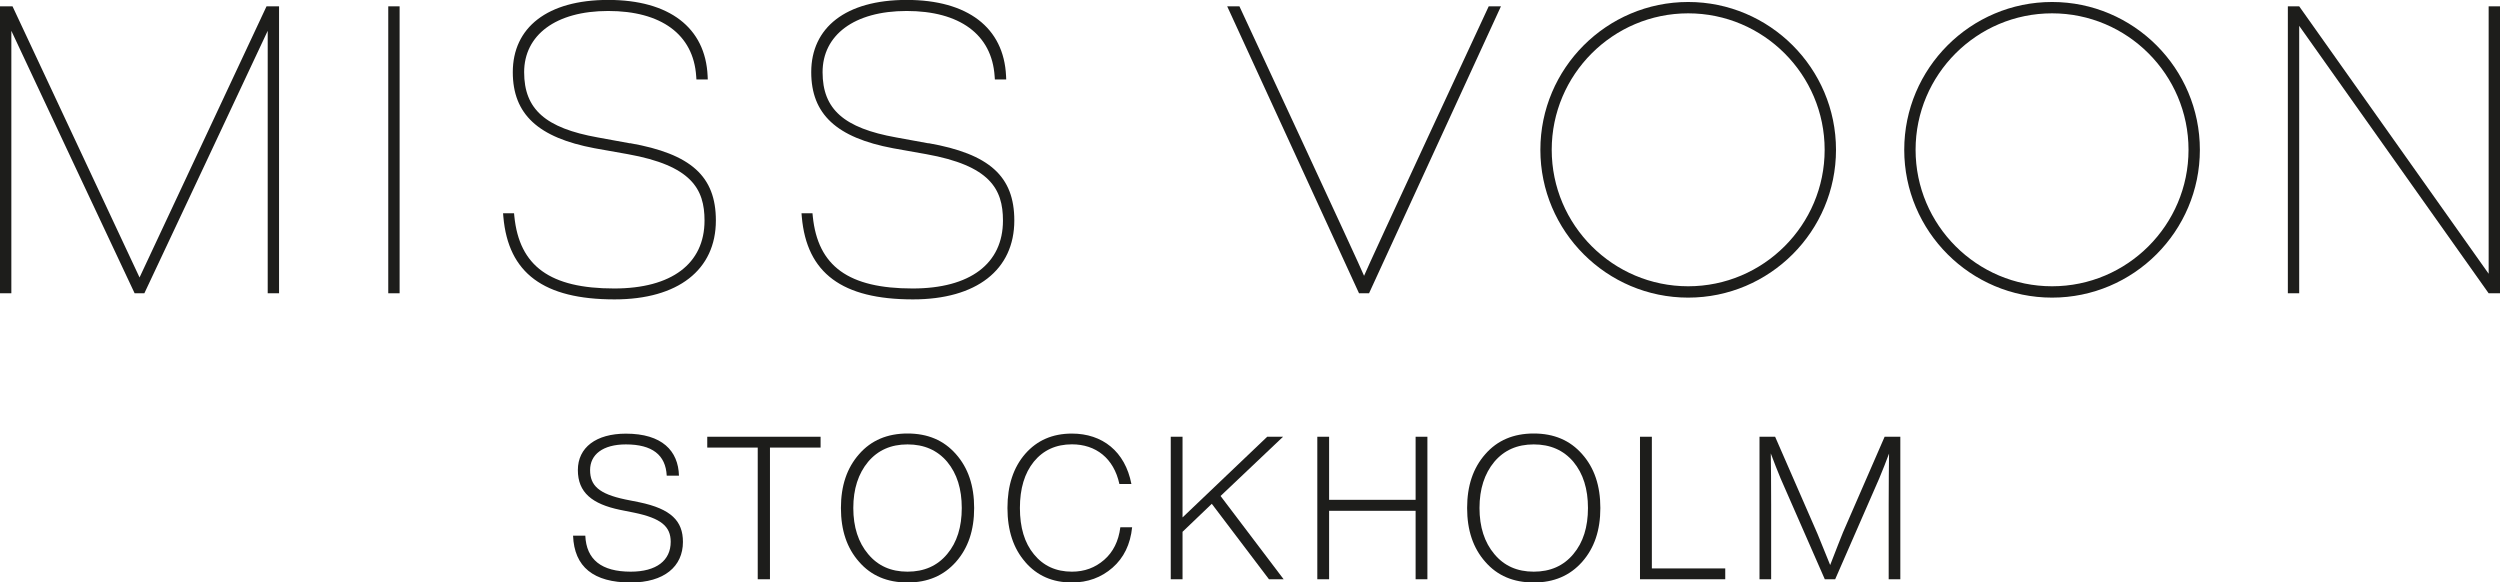 <?xml version="1.0" encoding="UTF-8"?>
<svg id="Lager_1" data-name="Lager 1" xmlns="http://www.w3.org/2000/svg" viewBox="0 0 339.27 79.04">
  <defs>
    <style>
      .cls-1 {
        fill: #1d1d1b;
      }
    </style>
  </defs>
  <path class="cls-1" d="m77.77,72.69h1.66c.14,3.26,2.2,4.89,6.16,4.89,3.5,0,5.43-1.52,5.43-4.05,0-2.09-1.3-3.2-4.97-3.96l-1.9-.38c-3.78-.79-5.73-2.34-5.73-5.4s2.47-4.94,6.52-4.94c4.92,0,7.11,2.34,7.2,5.7h-1.66c-.14-2.82-1.98-4.24-5.54-4.24-3.15,0-4.86,1.39-4.86,3.48s1.17,3.23,4.78,3.99l1.9.38c4.32.9,5.92,2.55,5.92,5.38,0,3.34-2.55,5.51-7.09,5.51-5.05,0-7.66-2.12-7.82-6.35"/>
  <polygon class="cls-1" points="95.98 59.27 95.98 60.74 102.83 60.74 102.83 78.61 104.49 78.61 104.49 60.74 111.36 60.74 111.36 59.27 95.98 59.27"/>
  <g>
    <path class="cls-1" d="m123.16,77.58c2.25,0,4.05-.79,5.38-2.39,1.33-1.58,1.98-3.67,1.98-6.25s-.65-4.67-1.98-6.27c-1.33-1.57-3.12-2.36-5.38-2.36s-4.02.79-5.35,2.36c-1.33,1.6-2.01,3.69-2.01,6.27s.68,4.67,2.01,6.25c1.33,1.6,3.1,2.39,5.35,2.39m-6.57-1.33c-1.66-1.87-2.47-4.29-2.47-7.31s.81-5.43,2.47-7.31c1.63-1.87,3.83-2.8,6.57-2.8s4.92.92,6.57,2.8c1.66,1.87,2.47,4.29,2.47,7.31s-.81,5.43-2.47,7.31c-1.66,1.87-3.83,2.8-6.57,2.8s-4.94-.92-6.57-2.8"/>
    <path class="cls-1" d="m139.14,76.27c-1.6-1.82-2.42-4.26-2.42-7.33s.81-5.51,2.42-7.36c1.6-1.82,3.69-2.74,6.33-2.74,4.13,0,7.22,2.42,8.07,6.84h-1.63c-.76-3.5-3.2-5.38-6.44-5.38-2.17,0-3.88.79-5.16,2.34-1.28,1.58-1.9,3.67-1.9,6.3s.62,4.73,1.9,6.28c1.28,1.57,2.99,2.36,5.16,2.36,1.71,0,3.15-.54,4.37-1.6,1.22-1.06,1.96-2.53,2.2-4.43h1.6c-.24,2.34-1.14,4.16-2.66,5.49-1.52,1.33-3.37,2.01-5.51,2.01-2.63,0-4.73-.92-6.33-2.77"/>
  </g>
  <polygon class="cls-1" points="171.97 59.27 160.48 70.22 160.48 59.27 158.88 59.27 158.88 78.61 160.48 78.61 160.48 72.17 164.45 68.37 172.21 78.61 174.2 78.61 165.64 67.31 174.12 59.27 171.97 59.27"/>
  <polygon class="cls-1" points="192.11 59.27 192.11 67.83 180.37 67.83 180.37 59.27 178.77 59.27 178.77 78.61 180.37 78.61 180.37 69.32 192.11 69.32 192.11 78.61 193.71 78.61 193.71 59.27 192.11 59.27"/>
  <path class="cls-1" d="m208.14,77.58c2.25,0,4.05-.79,5.38-2.39,1.33-1.58,1.98-3.67,1.98-6.25s-.65-4.67-1.98-6.27c-1.33-1.57-3.12-2.36-5.38-2.36s-4.02.79-5.35,2.36c-1.33,1.6-2.01,3.69-2.01,6.27s.68,4.67,2.01,6.25c1.33,1.6,3.1,2.39,5.35,2.39m-6.57-1.33c-1.66-1.87-2.47-4.29-2.47-7.31s.81-5.43,2.47-7.31c1.63-1.87,3.83-2.8,6.57-2.8s4.92.92,6.57,2.8c1.66,1.87,2.47,4.29,2.47,7.31s-.81,5.43-2.47,7.31c-1.66,1.87-3.83,2.8-6.57,2.8s-4.94-.92-6.57-2.8"/>
  <polygon class="cls-1" points="222.56 59.27 222.56 78.61 234.13 78.61 234.13 77.14 224.17 77.14 224.17 59.27 222.56 59.27"/>
  <g>
    <path class="cls-1" d="m255.77,59.27h2.12v19.34h-1.58v-10.16c0-2.85.03-5.16.05-6.9-.41,1.09-.84,2.2-1.33,3.37l-5.98,13.69h-1.41l-6-13.69c-.44-1.06-.87-2.17-1.33-3.39.03,1.74.05,4.05.05,6.92v10.16h-1.58v-19.34h2.12l5.76,13.2c.65,1.58,1.22,2.99,1.71,4.21.9-2.31,1.47-3.78,1.74-4.43l5.65-12.98Z"/>
    <path class="cls-1" d="m18.94,37.66C18.74,37.24,1.7.86,1.7.86H0v38.94h1.54V4.18c.2.47,16.73,35.62,16.73,35.62h1.32S36.13,4.65,36.33,4.18v35.62h1.54V.86h-1.7s-17.05,36.4-17.24,36.81"/>
  </g>
  <rect class="cls-1" x="52.69" y=".86" width="1.54" height="38.94"/>
  <g>
    <path class="cls-1" d="m85.5,19.45l-4.38-.8c-7.1-1.27-9.99-3.83-9.99-8.85s4.26-8.31,11.41-8.31,11.57,3.15,11.94,8.87l.03.42h1.54l-.02-.47c-.29-6.56-5.21-10.32-13.49-10.32s-12.95,3.76-12.95,9.8c0,5.7,3.43,8.89,11.11,10.33l4.49.8c8.65,1.55,10.42,4.72,10.42,9.01,0,5.86-4.47,9.22-12.26,9.22-8.69,0-12.87-3.02-13.55-9.8l-.04-.41h-1.49l.04.49c.67,7.64,5.47,11.2,15.09,11.2,8.61,0,13.75-4,13.75-10.71,0-5.99-3.37-9.03-11.64-10.49"/>
    <path class="cls-1" d="m126,19.45l-4.38-.8c-7.1-1.27-9.99-3.83-9.99-8.85s4.26-8.31,11.41-8.31,11.57,3.15,11.94,8.87l.03.42h1.54l-.02-.47c-.3-6.56-5.21-10.32-13.49-10.32s-12.95,3.76-12.95,9.8c0,5.7,3.43,8.89,11.11,10.33l4.49.8c8.65,1.55,10.42,4.72,10.42,9.01,0,5.86-4.47,9.22-12.26,9.22-8.69,0-12.87-3.02-13.55-9.8l-.04-.41h-1.49l.04.49c.67,7.64,5.47,11.2,15.09,11.2,8.61,0,13.75-4,13.75-10.71,0-5.99-3.37-9.03-11.64-10.49"/>
    <path class="cls-1" d="m185.11,37.42c-.46-1.21-16.91-36.56-16.91-36.56h-1.66l17.89,38.94h1.36L203.69.86h-1.66s-16.45,35.35-16.91,36.56"/>
    <path class="cls-1" d="m310.48.86v38.94h1.54V3.51c.41.6,25.71,36.29,25.71,36.29h1.54V.86h-1.54v36.29c-.41-.6-25.71-36.29-25.71-36.29h-1.54Z"/>
    <path class="cls-1" d="m278.48,1.81c10.21,0,18.52,8.31,18.52,18.52s-8.31,18.52-18.52,18.52-18.52-8.31-18.52-18.52,8.31-18.52,18.52-18.52m0-1.54c-11.06,0-20.06,9-20.06,20.06s9,20.06,20.06,20.06,20.06-9,20.06-20.06S289.54.27,278.48.27"/>
    <path class="cls-1" d="m229.1,1.81c10.21,0,18.52,8.31,18.52,18.52s-8.31,18.52-18.52,18.52-18.52-8.31-18.52-18.52S218.89,1.81,229.1,1.81m0-1.54c-11.06,0-20.06,9-20.06,20.06s9,20.06,20.06,20.06,20.06-9,20.06-20.06S240.16.27,229.1.27"/>
  </g>
</svg>
